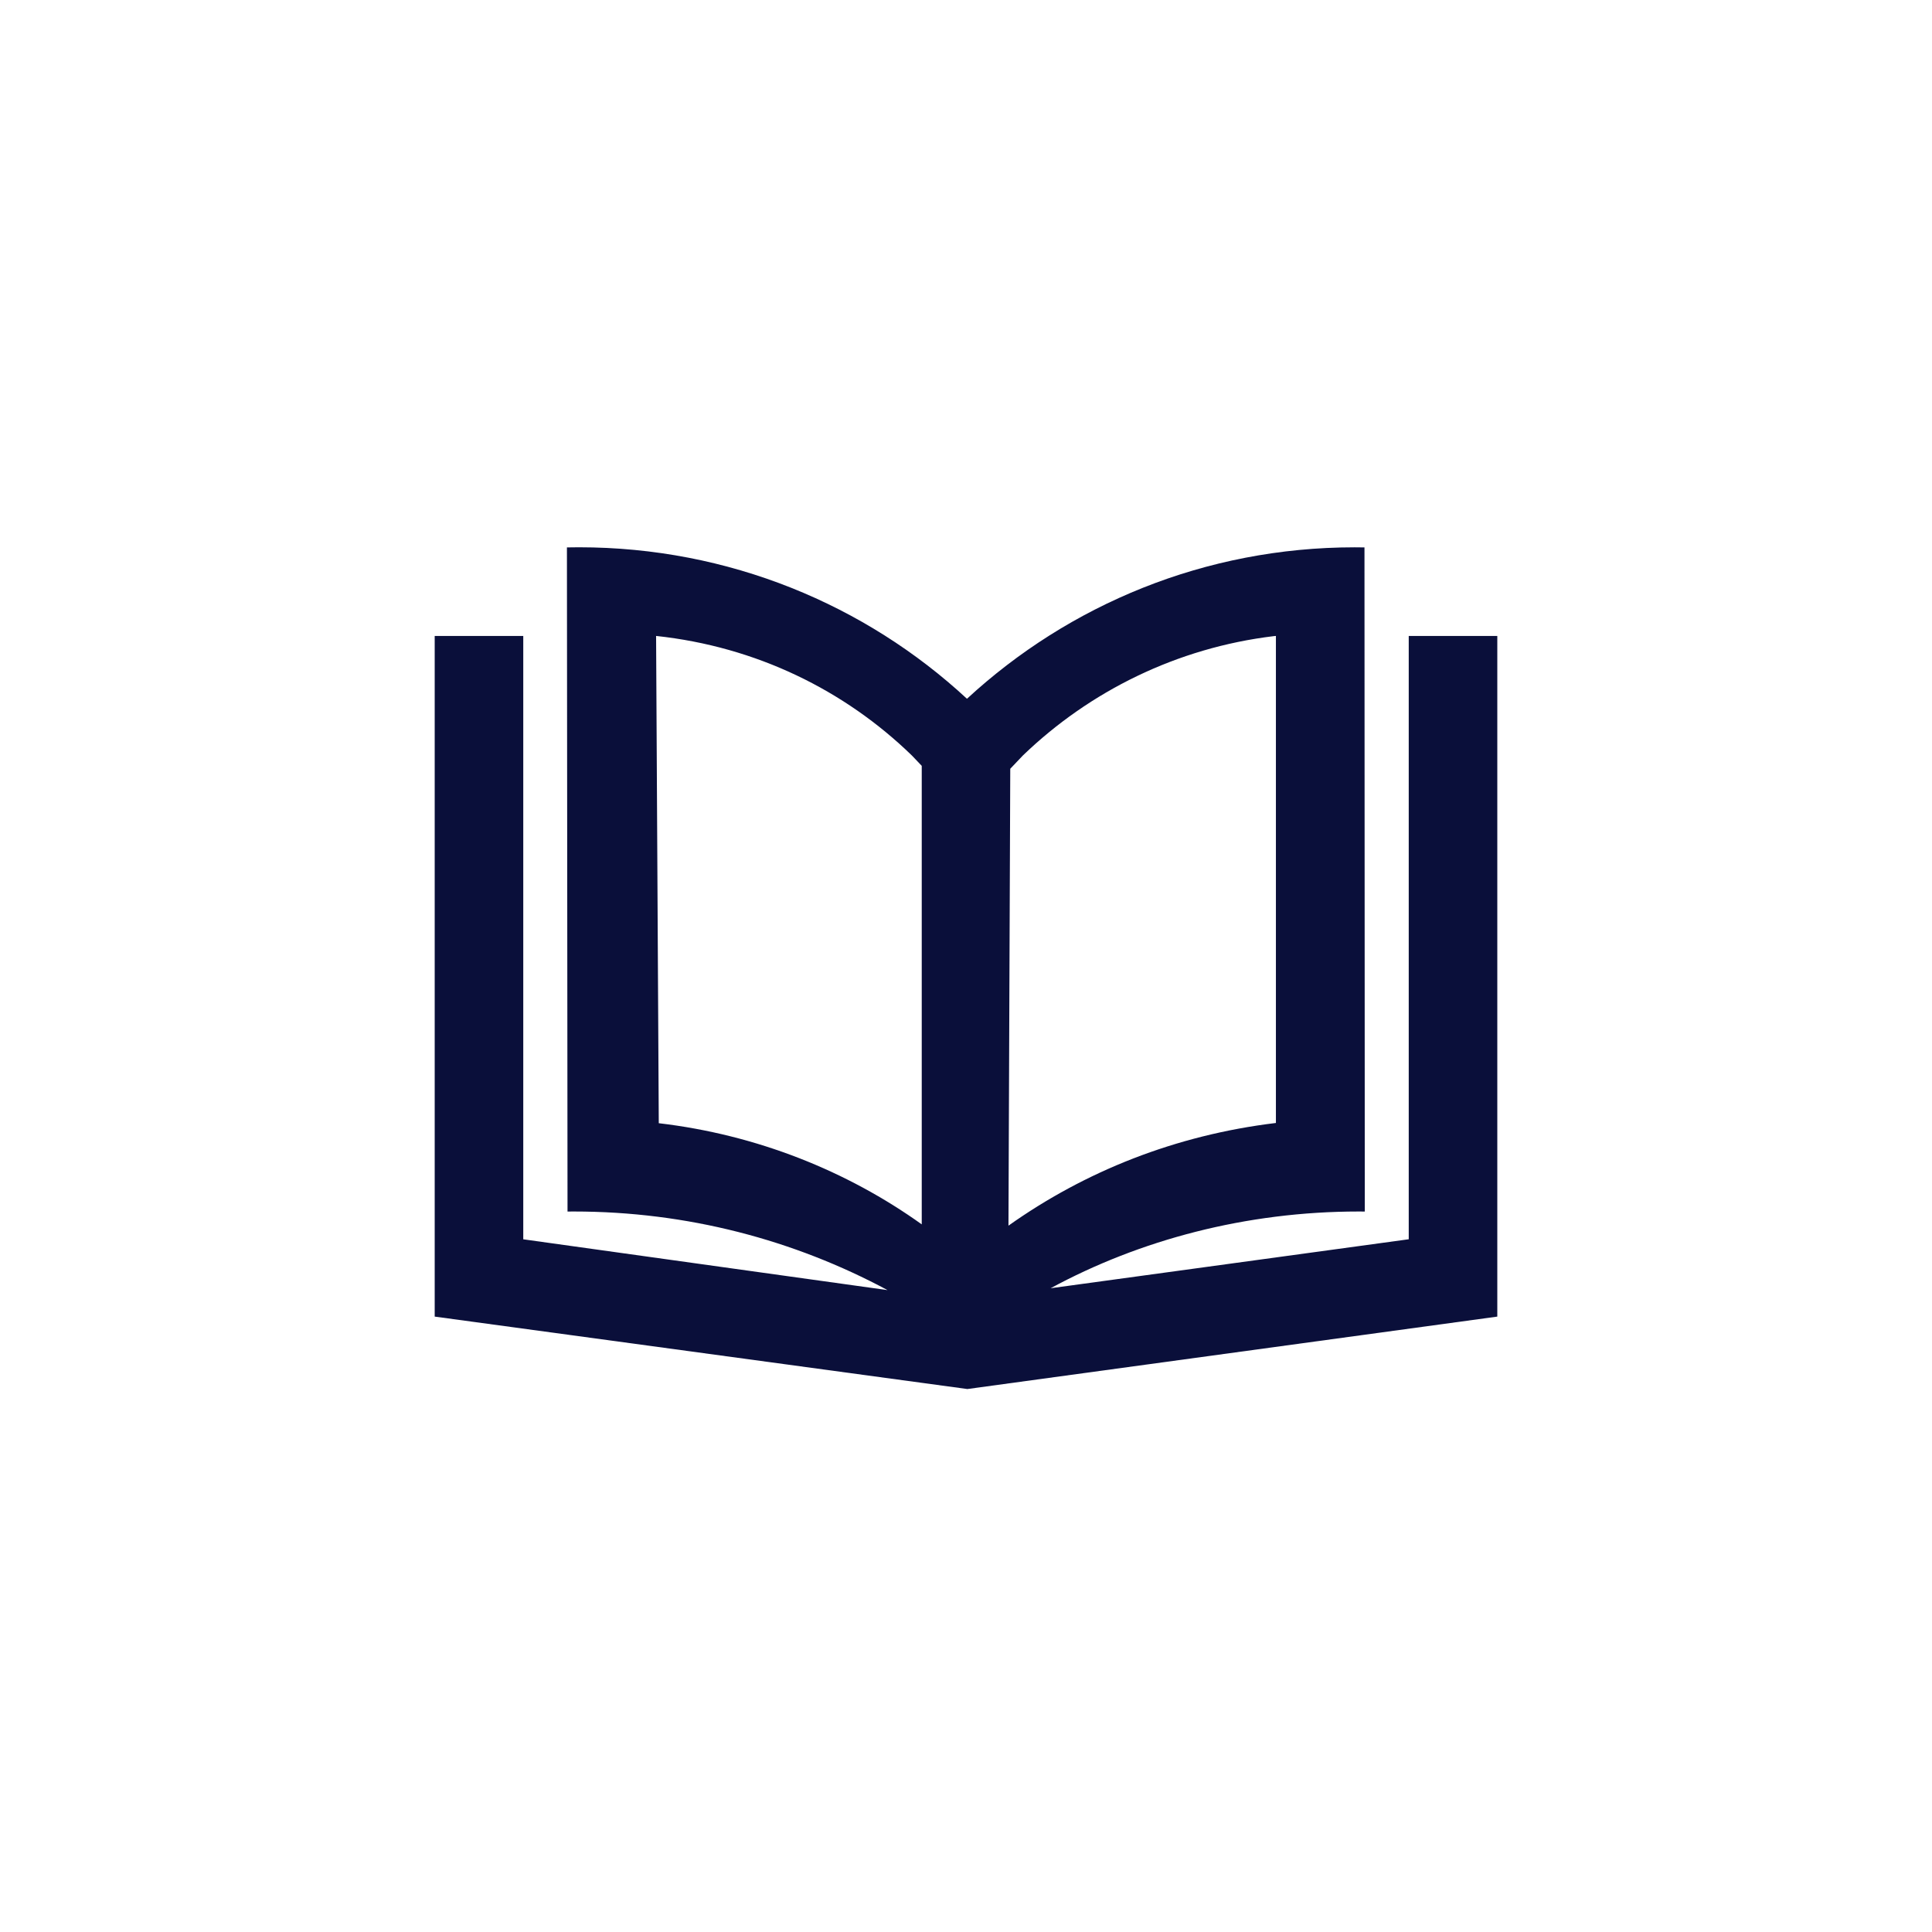 <svg width="100" height="100" viewBox="0 0 100 100" fill="none" xmlns="http://www.w3.org/2000/svg">
<g clip-path="url(#clip0_14925_38536)">
<path d="M72.916 32.916V64.144L54.379 66.679C58.999 64.177 64.493 62.707 70.329 62.707C70.433 62.707 70.537 62.707 70.641 62.709L70.625 28.334C70.474 28.331 70.295 28.329 70.115 28.329C62.372 28.329 55.325 31.302 50.05 36.168C44.796 31.301 37.728 28.327 29.966 28.327C29.758 28.327 29.55 28.329 29.344 28.334L29.375 62.709C29.473 62.707 29.588 62.707 29.703 62.707C35.575 62.707 41.104 64.18 45.939 66.776L27.084 64.146V32.918H22.5V68.147L50.071 71.896L77.5 68.147V32.918H72.916V32.916ZM66.041 32.916V58.125C60.835 58.754 56.16 60.629 52.198 63.44L52.291 39.791L52.944 39.104C56.397 35.778 60.912 33.532 65.933 32.926L66.041 32.916ZM33.959 32.916C39.146 33.471 43.723 35.728 47.204 39.109L47.709 39.64V63.373C43.845 60.609 39.167 58.732 34.098 58.137L33.959 32.916Z" fill="#0A0F3A"/>
</g>
<defs>
<clipPath id="clip0_14925_38536">
<rect width="55" height="55" fill="white" transform="translate(22.5 23.75)"/>
</clipPath>
</defs>
</svg>
